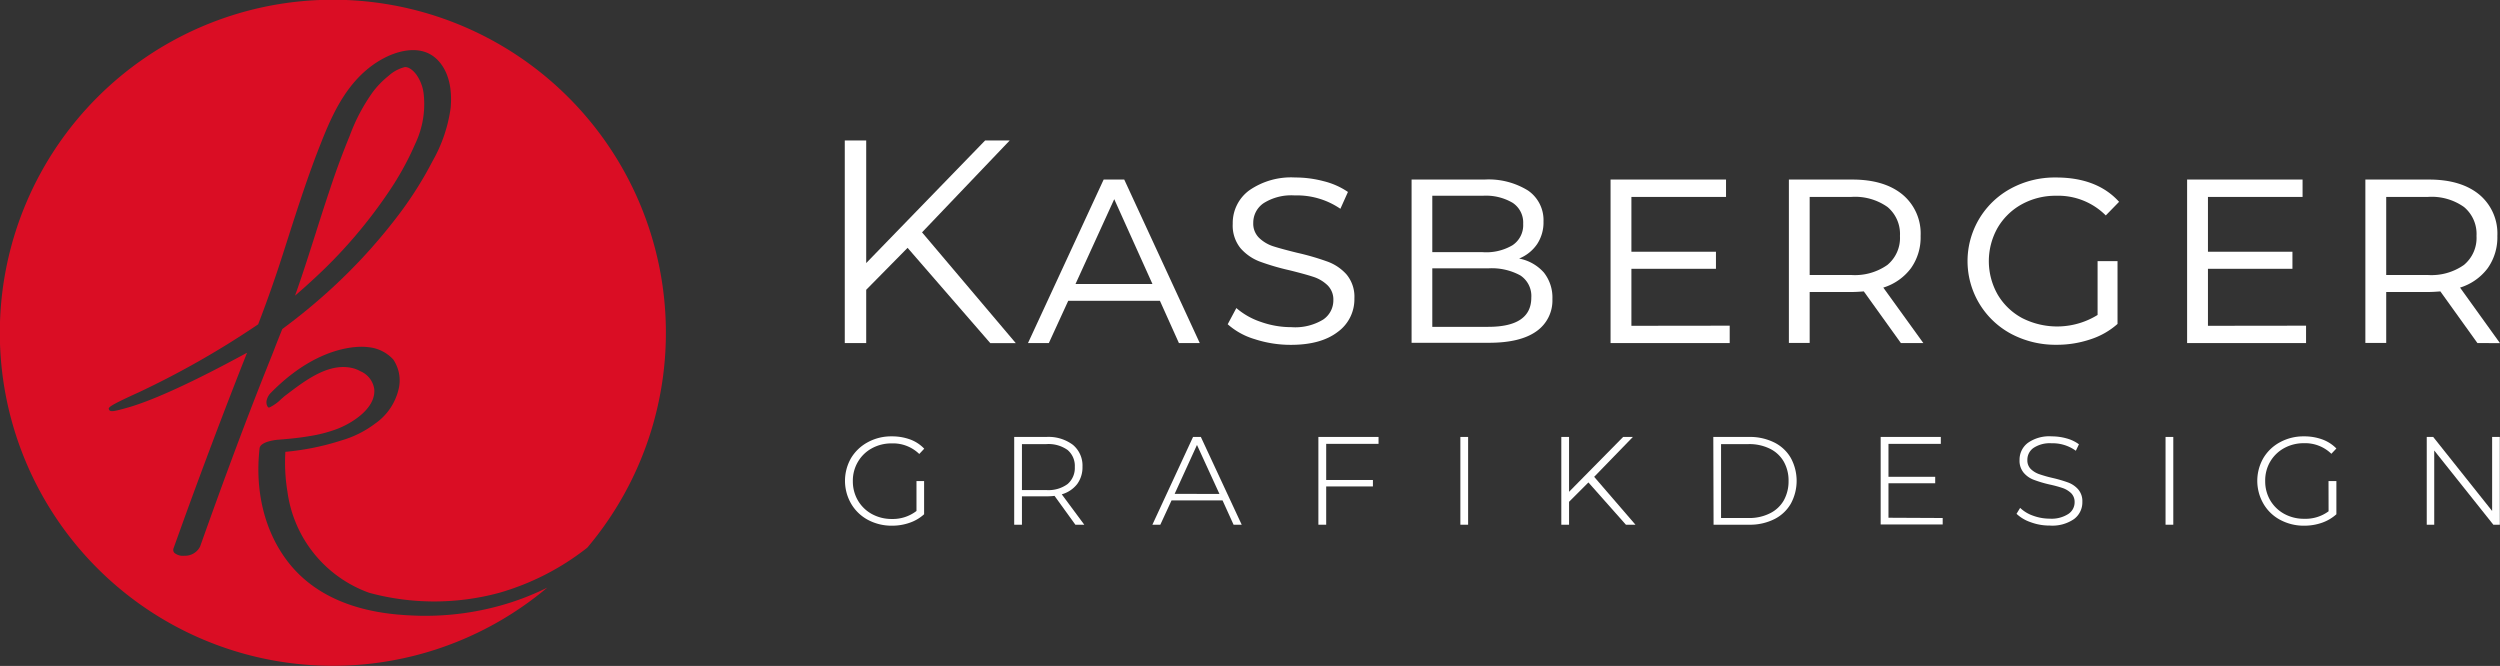 <svg xmlns="http://www.w3.org/2000/svg" viewBox="0 0 387.35 103.18">
    <rect x="0" y="0" width="387.35" height="103.18" fill="#333333" stroke="none"/>
    <defs>
        <style>.cls-1{fill:#da0d24;}.cls-2{fill:#fff;}</style>
    </defs>
    <g id="Ebene_2" data-name="Ebene 2">
        <g id="Ebene_1-2" data-name="Ebene 1">
            <path class="cls-1" d="M65.63,14.43a6.48,6.48,0,0,0-1.09-2.83c-.35-.48-1.08-1.27-1.84-1.2a5.82,5.82,0,0,0-2.47,1.33,14,14,0,0,0-2.43,2.48A28.36,28.36,0,0,0,54.2,21c-1,2.44-2,5.06-3.06,8.27-.78,2.32-1.54,4.69-2.27,7v0c-.93,2.91-1.88,5.92-2.92,8.87l-.24.67.3-.26c1.07-.92,2.12-1.87,3.11-2.8a75.69,75.69,0,0,0,11.16-13.1,45.25,45.25,0,0,0,4.07-7.4A14.28,14.28,0,0,0,65.63,14.43Z"/>
            <path class="cls-1" d="M58.11,65.64a16,16,0,0,1-5.24,2.61A39.91,39.91,0,0,1,44.29,70h-.08v.09a27.73,27.73,0,0,0,.33,6.11A19.38,19.38,0,0,0,57.21,91.85a38.51,38.51,0,0,0,20.14,0,39.69,39.69,0,0,0,13.65-7,51.6,51.6,0,1,0-6.2,6.19l-.36.18a40.94,40.94,0,0,1-7.21,2.69,43.27,43.27,0,0,1-10.74,1.5h-.06l-.88,0h-.41c-4-.12-14.5-.43-20.62-8.48-3.52-4.63-5.05-10.83-4.3-17.47.13-1.08,2.66-1.31,2.77-1.32,1.76-.14,3.27-.28,4.91-.56a21.48,21.48,0,0,0,4.41-1.15c2.23-.87,5.93-3.14,5.68-6.13A3.56,3.56,0,0,0,55.8,57.5a4.53,4.53,0,0,0-1-.42c-3.67-1-7.3,1.71-10.21,3.92l-.32.24c-.24.18-.47.39-.72.61l0,0a6.53,6.53,0,0,1-1.68,1.22l-.22.1L41.46,63a1.34,1.34,0,0,1-.1-1.12,2.28,2.28,0,0,1,.59-1c8-8.15,14.83-7.13,15.11-7.09a6,6,0,0,1,3.87,1.91,5.77,5.77,0,0,1,.86,4.47A9,9,0,0,1,58.11,65.64ZM49.69,46.2c-1.87,1.64-3.88,3.25-5.95,4.78l0,0v0c-.4,1-.81,2-1.22,3.08s-.8,2-1.19,3C38.16,65,34.88,73.77,31,84.69a2.62,2.62,0,0,1-2.24,1.42v.11l0-.11h-.26A2,2,0,0,1,27,85.64a.71.71,0,0,1-.1-.72l1.56-4.34c3.13-8.63,6.39-17.26,9.71-25.65l.11-.27L38,54.8C30.06,59.12,23.8,62,19.9,63.12c-2.55.74-2.83.68-3,.36s-.2-.52,4.64-2.71l.25-.12A137.4,137.4,0,0,0,40,50.25l0,0v0c1.37-3.57,2.63-7.13,3.74-10.6l.7-2.18v0c1.63-5.1,3.32-10.38,5.34-15.44C51.71,17.14,54.2,11.8,59.5,9c1.27-.67,5.66-2.64,8.46.46,1.9,2.11,2.06,5.13,1.86,7.29A23,23,0,0,1,67,25a57.72,57.72,0,0,1-4.8,7.7A85.75,85.75,0,0,1,49.69,46.2Z"/>
            <path class="cls-2" d="M140.62,38.4l-6.41,6.5v8.25h-3.32V21.76h3.32v19l18.43-19h3.81L142.86,36l14.53,17.17h-3.95Z"/>
            <path class="cls-2" d="M179.72,46.61H165.51l-3,6.54h-3.23L171,27.82h3.19l11.7,25.33h-3.23ZM178.56,44l-5.92-13.14-6,13.14Z"/>
            <path class="cls-2" d="M194.41,52.55a11,11,0,0,1-4.19-2.31l1.34-2.51a11.21,11.21,0,0,0,3.75,2.13,14.08,14.08,0,0,0,4.77.83A8.32,8.32,0,0,0,205,49.52a3.58,3.58,0,0,0,1.59-3,3.1,3.1,0,0,0-.89-2.31,5.73,5.73,0,0,0-2.25-1.33c-.89-.29-2.1-.62-3.63-1a36.79,36.79,0,0,1-4.62-1.35,7.49,7.49,0,0,1-3-2.08A5.57,5.57,0,0,1,191,34.68a6.28,6.28,0,0,1,2.55-5.18,11.36,11.36,0,0,1,7.13-2,17.14,17.14,0,0,1,4.47.59,11.54,11.54,0,0,1,3.7,1.65l-1.17,2.61a11.91,11.91,0,0,0-7.09-2.07,8,8,0,0,0-4.79,1.19,3.65,3.65,0,0,0-1.62,3.07,3.07,3.07,0,0,0,.9,2.31,5.7,5.7,0,0,0,2.26,1.33c.92.29,2.15.62,3.7,1a39.22,39.22,0,0,1,4.58,1.33,7.3,7.3,0,0,1,3,2,5.39,5.39,0,0,1,1.23,3.72,6.24,6.24,0,0,1-2.58,5.2c-1.72,1.32-4.13,2-7.24,2A17.9,17.9,0,0,1,194.41,52.55Z"/>
            <path class="cls-2" d="M239.21,42.23a6.24,6.24,0,0,1,1.32,4.11,5.81,5.81,0,0,1-2.49,5q-2.49,1.77-7.33,1.77h-12V27.82H230a11.57,11.57,0,0,1,6.75,1.7,5.55,5.55,0,0,1,2.4,4.8,6.1,6.1,0,0,1-1,3.52,6.18,6.18,0,0,1-2.78,2.22A6.83,6.83,0,0,1,239.21,42.23Zm-17.29-11.9v8.74h7.8A8,8,0,0,0,234.34,38,3.73,3.73,0,0,0,236,34.68a3.66,3.66,0,0,0-1.62-3.25,8.13,8.13,0,0,0-4.62-1.1Zm15.34,15.78a3.81,3.81,0,0,0-1.69-3.43,9.22,9.22,0,0,0-5-1.1h-8.65v9.06h8.65Q237.26,50.64,237.26,46.11Z"/>
            <path class="cls-2" d="M268,50.46v2.69H249.54V27.82h17.89v2.69H252.77V39h13.1v2.65h-13.1v8.83Z"/>
            <path class="cls-2" d="M294.52,53.15l-5.74-8c-.78.06-1.36.09-1.75.09h-6.64v7.89h-3.22V27.82H287q4.94,0,7.76,2.31a7.85,7.85,0,0,1,2.82,6.43,8.24,8.24,0,0,1-1.5,5,8.46,8.46,0,0,1-4.28,3L298,53.15Zm-2.09-12.1a5.43,5.43,0,0,0,1.95-4.49,5.45,5.45,0,0,0-1.92-4.48,8.7,8.7,0,0,0-5.61-1.57h-6.46v12.1h6.46A8.74,8.74,0,0,0,292.43,41.05Z"/>
            <path class="cls-2" d="M325,40.46h3.09v9.73a11.73,11.73,0,0,1-4.24,2.4,16.17,16.17,0,0,1-5.22.83,14.68,14.68,0,0,1-7-1.68,12.78,12.78,0,0,1-.07-22.53,14.26,14.26,0,0,1,7-1.71q6.36,0,9.77,3.77l-2.06,2.11a10.41,10.41,0,0,0-7.67-3.05,10.84,10.84,0,0,0-5.34,1.32,9.81,9.81,0,0,0-3.74,3.63,10.48,10.48,0,0,0,0,10.36,9.75,9.75,0,0,0,3.77,3.63A11.92,11.92,0,0,0,325,48.8Z"/>
            <path class="cls-2" d="M357.3,50.46v2.69H338.87V27.82h17.89v2.69H342.1V39h13.09v2.65H342.1v8.83Z"/>
            <path class="cls-2" d="M383.85,53.15l-5.74-8c-.78.06-1.36.09-1.75.09h-6.64v7.89h-3.23V27.82h9.87c3.29,0,5.87.77,7.76,2.31a7.85,7.85,0,0,1,2.82,6.43,8.24,8.24,0,0,1-1.5,5,8.46,8.46,0,0,1-4.28,3l6.19,8.61Zm-2.09-12.1a5.43,5.43,0,0,0,1.95-4.49,5.43,5.43,0,0,0-1.93-4.48,8.65,8.65,0,0,0-5.6-1.57h-6.46v12.1h6.46A8.74,8.74,0,0,0,381.76,41.05Z"/>
            <path class="cls-2" d="M142,74.54h1.18v5.14A6.42,6.42,0,0,1,140.93,81a8.13,8.13,0,0,1-2.72.45,7.76,7.76,0,0,1-3.75-.91A6.65,6.65,0,0,1,131.85,78a7.08,7.08,0,0,1,0-7,6.74,6.74,0,0,1,2.6-2.48,7.53,7.53,0,0,1,3.71-.91,8.17,8.17,0,0,1,2.86.48,5.75,5.75,0,0,1,2.18,1.43l-.77.82a5.82,5.82,0,0,0-4.25-1.64,6.26,6.26,0,0,0-3.09.76,5.57,5.57,0,0,0-2.16,2.09,5.73,5.73,0,0,0-.79,3,5.82,5.82,0,0,0,.79,3,5.62,5.62,0,0,0,2.17,2.1,6.34,6.34,0,0,0,3.11.76A6,6,0,0,0,142,79.17Z"/>
            <path class="cls-2" d="M166.62,81.3l-3.23-4.47a9.49,9.49,0,0,1-1.21.07h-3.84v4.4h-1.2V67.7h5a6.27,6.27,0,0,1,4.09,1.22,4.17,4.17,0,0,1,1.49,3.39,4.38,4.38,0,0,1-.83,2.7,4.63,4.63,0,0,1-2.38,1.58L168,81.3ZM165.41,75a3.27,3.27,0,0,0,1.12-2.65,3.22,3.22,0,0,0-1.12-2.63,5.09,5.09,0,0,0-3.28-.91h-3.79v7.12h3.79A5,5,0,0,0,165.41,75Z"/>
            <path class="cls-2" d="M189.42,77.53h-7.9l-1.74,3.77h-1.23l6.3-13.6h1.21l6.33,13.6h-1.26Zm-.48-1-3.48-7.59L182,76.52Z"/>
            <path class="cls-2" d="M205.48,68.77v5.6h7.24v1h-7.24V81.3h-1.21V67.7h9.32v1.07Z"/>
            <path class="cls-2" d="M226.27,67.7h1.2V81.3h-1.2Z"/>
            <path class="cls-2" d="M246.11,74.75l-3,3V81.3h-1.2V67.7h1.2v8.5l8.38-8.5H253l-6,6.18,6.4,7.42h-1.48Z"/>
            <path class="cls-2" d="M265.46,67.7H271a8.44,8.44,0,0,1,3.91.86,6.07,6.07,0,0,1,2.56,2.4,7.41,7.41,0,0,1,0,7.08,6.07,6.07,0,0,1-2.56,2.4,8.44,8.44,0,0,1-3.91.86h-5.5Zm5.45,12.56a7.06,7.06,0,0,0,3.33-.73,5,5,0,0,0,2.14-2,6.06,6.06,0,0,0,.74-3,5.91,5.91,0,0,0-.74-3,5,5,0,0,0-2.14-2,7.18,7.18,0,0,0-3.33-.72h-4.25V80.26Z"/>
            <path class="cls-2" d="M301,80.26v1h-9.61V67.7h9.32v1.07h-8.11v5.11h7.24v1h-7.24v5.34Z"/>
            <path class="cls-2" d="M314.63,80.91a6,6,0,0,1-2.19-1.3l.56-.92a5.5,5.5,0,0,0,2,1.21,7.46,7.46,0,0,0,2.58.46,4.78,4.78,0,0,0,2.86-.71,2.15,2.15,0,0,0,1-1.83,1.91,1.91,0,0,0-.52-1.39,3.66,3.66,0,0,0-1.29-.8,18.86,18.86,0,0,0-2.06-.56,18.62,18.62,0,0,1-2.43-.72,3.82,3.82,0,0,1-1.57-1.08,2.88,2.88,0,0,1-.66-2,3.24,3.24,0,0,1,1.3-2.66,5.74,5.74,0,0,1,3.68-1,8.49,8.49,0,0,1,2.32.32,5.69,5.69,0,0,1,1.9.91l-.48,1a6.13,6.13,0,0,0-3.77-1.16,4.57,4.57,0,0,0-2.8.73,2.23,2.23,0,0,0-.94,1.86,1.87,1.87,0,0,0,.52,1.39,3.51,3.51,0,0,0,1.27.79,19.28,19.28,0,0,0,2.1.6,20.38,20.38,0,0,1,2.43.71,3.86,3.86,0,0,1,1.56,1.07,2.79,2.79,0,0,1,.64,1.93,3.22,3.22,0,0,1-1.3,2.67,5.91,5.91,0,0,1-3.74,1A8.33,8.33,0,0,1,314.63,80.91Z"/>
            <path class="cls-2" d="M335.53,67.7h1.2V81.3h-1.2Z"/>
            <path class="cls-2" d="M360.78,74.54H362v5.14A6.61,6.61,0,0,1,359.75,81a8.23,8.23,0,0,1-2.73.45,7.72,7.72,0,0,1-3.74-.91A6.52,6.52,0,0,1,350.67,78a7.08,7.08,0,0,1,0-7,6.65,6.65,0,0,1,2.59-2.48,7.55,7.55,0,0,1,3.71-.91,8.13,8.13,0,0,1,2.86.48A5.87,5.87,0,0,1,362,69.49l-.78.82A5.81,5.81,0,0,0,357,68.67a6.26,6.26,0,0,0-3.09.76,5.63,5.63,0,0,0-2.16,2.09,5.73,5.73,0,0,0-.78,3,5.81,5.81,0,0,0,.78,3,5.69,5.69,0,0,0,2.17,2.1,6.34,6.34,0,0,0,3.11.76,6,6,0,0,0,3.76-1.16Z"/>
            <path class="cls-2" d="M387.32,67.7V81.3h-1l-9.16-11.5V81.3H376V67.7h1l9.13,11.47V67.7Z"/>
        </g>
    </g>
</svg>
